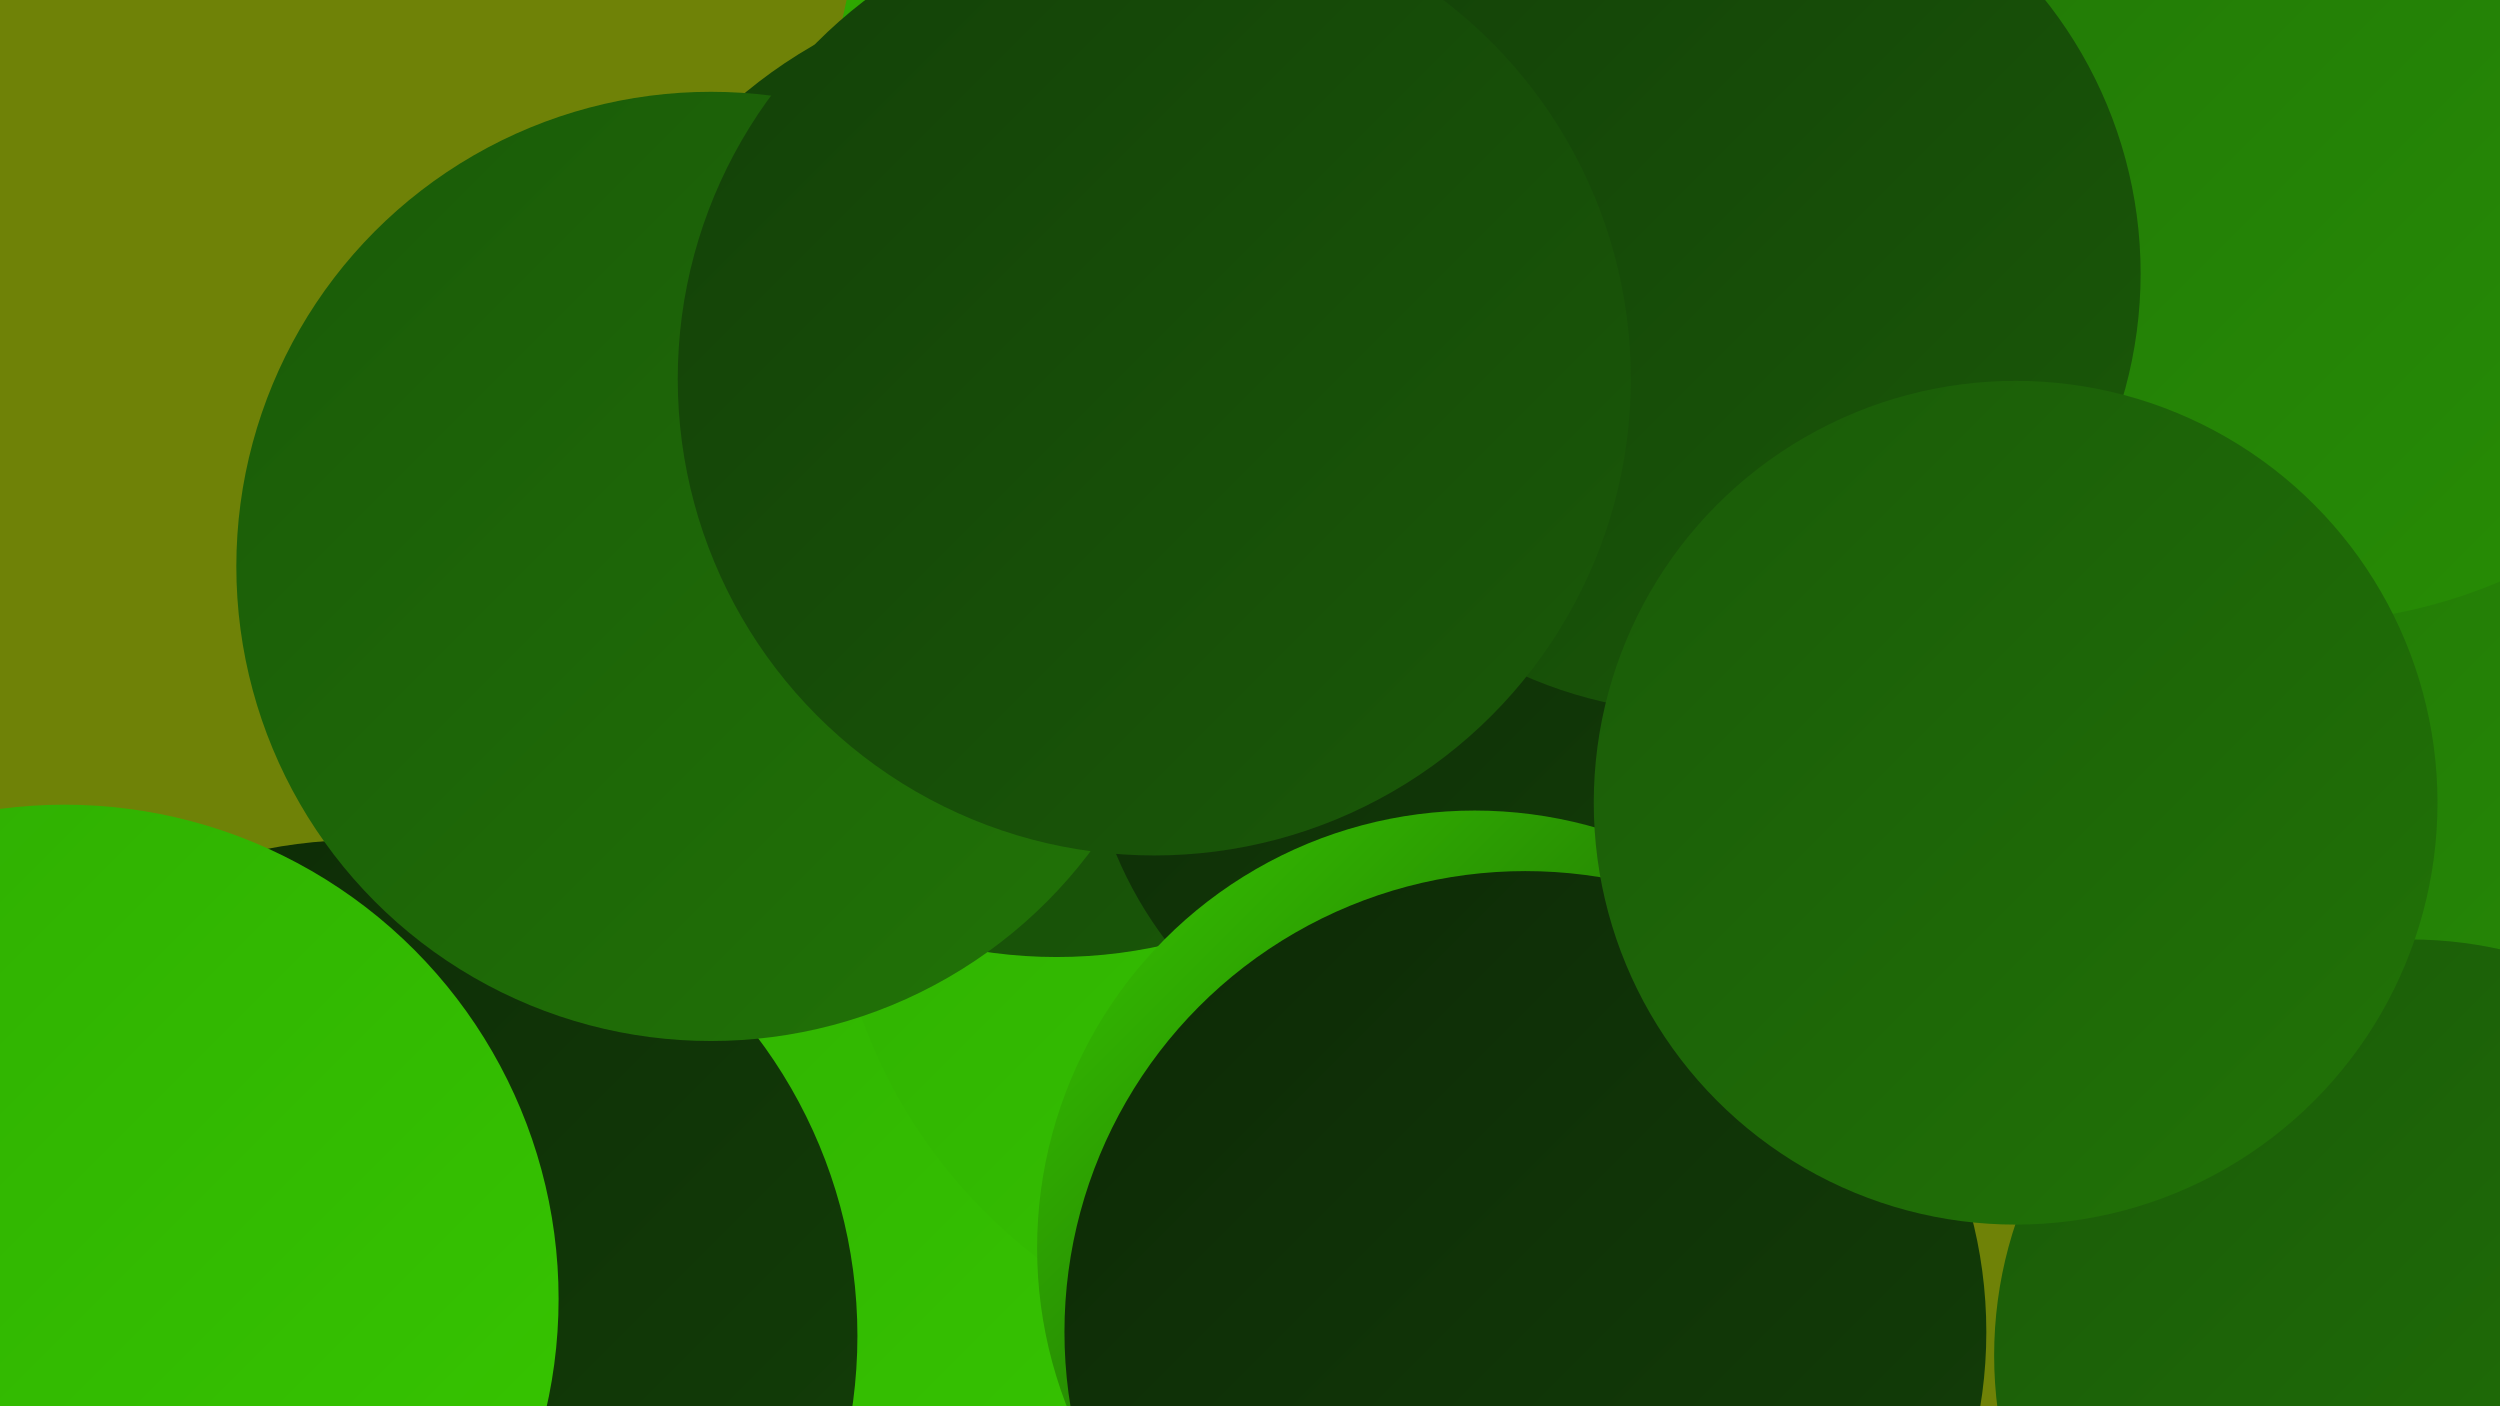 <?xml version="1.0" encoding="UTF-8"?><svg width="1280" height="720" xmlns="http://www.w3.org/2000/svg"><defs><linearGradient id="grad0" x1="0%" y1="0%" x2="100%" y2="100%"><stop offset="0%" style="stop-color:#0d2906;stop-opacity:1" /><stop offset="100%" style="stop-color:#134008;stop-opacity:1" /></linearGradient><linearGradient id="grad1" x1="0%" y1="0%" x2="100%" y2="100%"><stop offset="0%" style="stop-color:#134008;stop-opacity:1" /><stop offset="100%" style="stop-color:#1a5a08;stop-opacity:1" /></linearGradient><linearGradient id="grad2" x1="0%" y1="0%" x2="100%" y2="100%"><stop offset="0%" style="stop-color:#1a5a08;stop-opacity:1" /><stop offset="100%" style="stop-color:#217407;stop-opacity:1" /></linearGradient><linearGradient id="grad3" x1="0%" y1="0%" x2="100%" y2="100%"><stop offset="0%" style="stop-color:#217407;stop-opacity:1" /><stop offset="100%" style="stop-color:#278f05;stop-opacity:1" /></linearGradient><linearGradient id="grad4" x1="0%" y1="0%" x2="100%" y2="100%"><stop offset="0%" style="stop-color:#278f05;stop-opacity:1" /><stop offset="100%" style="stop-color:#2eac02;stop-opacity:1" /></linearGradient><linearGradient id="grad5" x1="0%" y1="0%" x2="100%" y2="100%"><stop offset="0%" style="stop-color:#2eac02;stop-opacity:1" /><stop offset="100%" style="stop-color:#37c800;stop-opacity:1" /></linearGradient><linearGradient id="grad6" x1="0%" y1="0%" x2="100%" y2="100%"><stop offset="0%" style="stop-color:#37c800;stop-opacity:1" /><stop offset="100%" style="stop-color:#0d2906;stop-opacity:1" /></linearGradient></defs><rect width="1280" height="720" fill="#6f8207" /><circle cx="279" cy="662" r="199" fill="url(#grad3)" /><circle cx="487" cy="463" r="216" fill="url(#grad2)" /><circle cx="503" cy="573" r="284" fill="url(#grad0)" /><circle cx="92" cy="671" r="180" fill="url(#grad6)" /><circle cx="1252" cy="395" r="276" fill="url(#grad3)" /><circle cx="434" cy="583" r="263" fill="url(#grad5)" /><circle cx="696" cy="429" r="271" fill="url(#grad5)" /><circle cx="1234" cy="694" r="213" fill="url(#grad2)" /><circle cx="541" cy="240" r="250" fill="url(#grad1)" /><circle cx="757" cy="360" r="201" fill="url(#grad0)" /><circle cx="185" cy="684" r="254" fill="url(#grad0)" /><circle cx="33" cy="665" r="253" fill="url(#grad5)" /><circle cx="1175" cy="49" r="270" fill="url(#grad3)" /><circle cx="755" cy="639" r="224" fill="url(#grad6)" /><circle cx="664" cy="55" r="237" fill="url(#grad6)" /><circle cx="781" cy="682" r="236" fill="url(#grad0)" /><circle cx="871" cy="140" r="225" fill="url(#grad1)" /><circle cx="1032" cy="411" r="216" fill="url(#grad2)" /><circle cx="364" cy="290" r="243" fill="url(#grad2)" /><circle cx="591" cy="194" r="244" fill="url(#grad1)" /></svg>